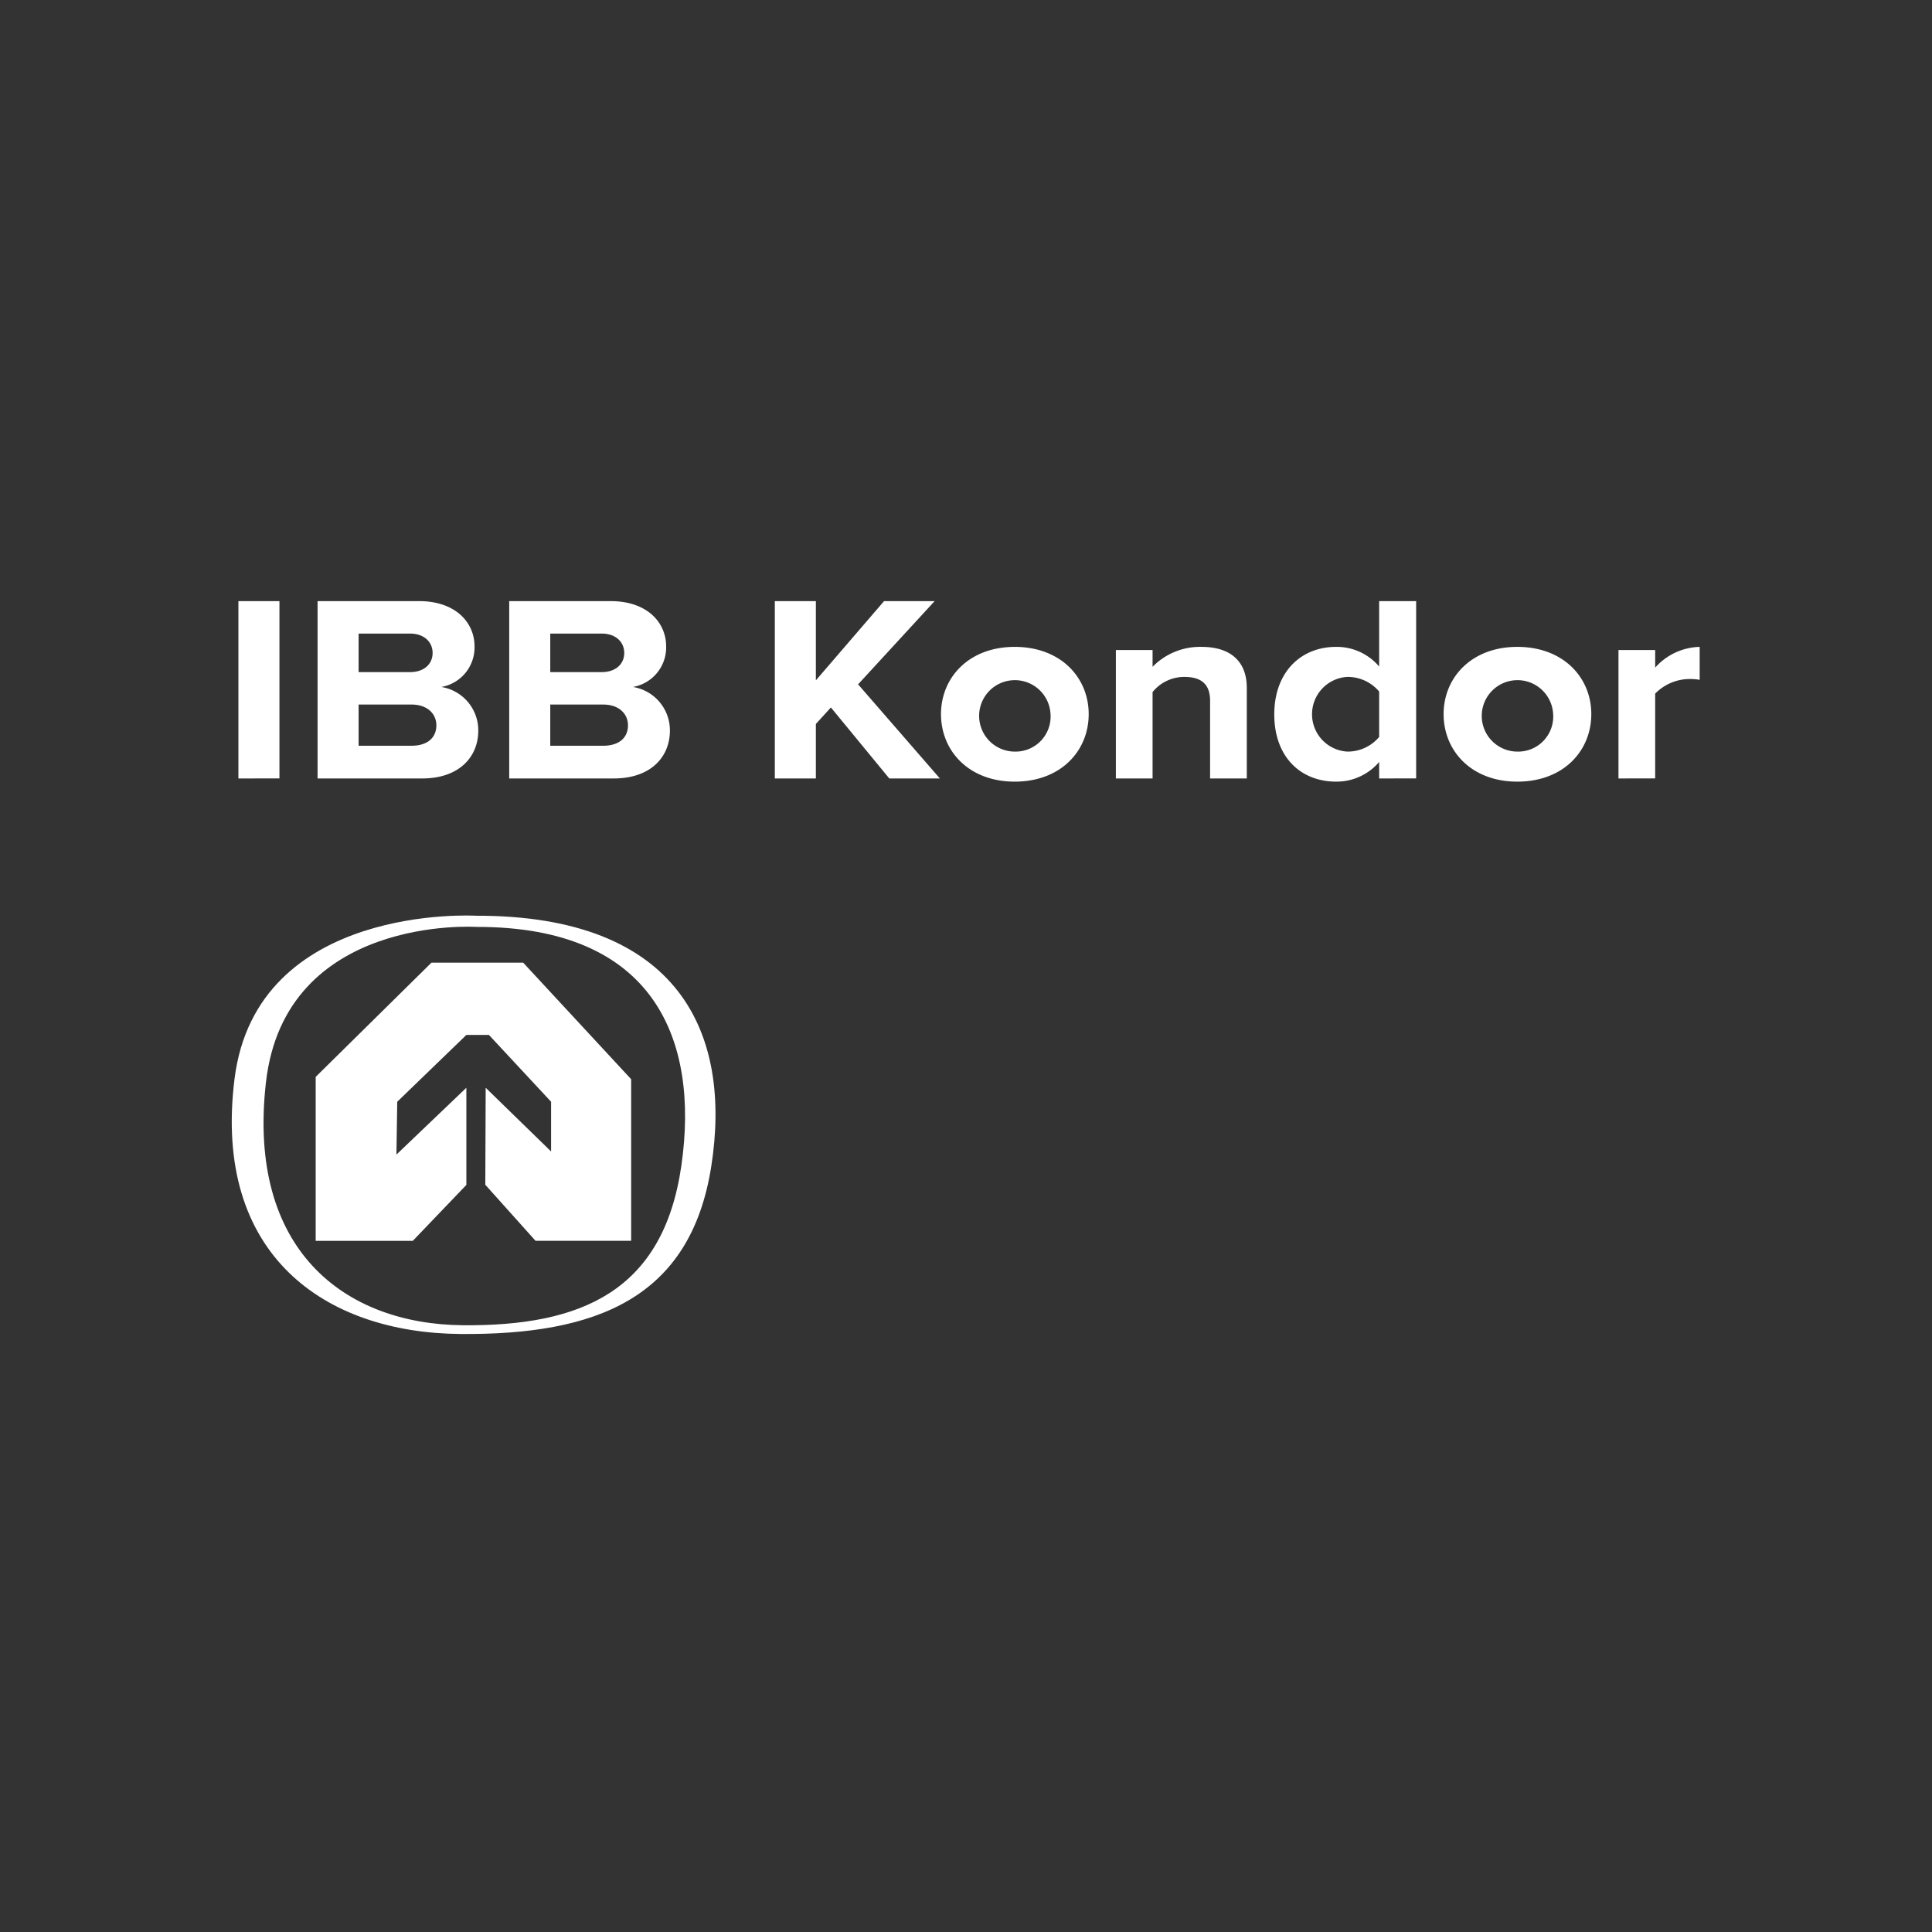 <svg xmlns="http://www.w3.org/2000/svg" width="238" height="238" viewBox="0 0 238 238">
  <rect x="0" y="0" width="238" height="238" fill="#333333" stroke="none"/>
  <g id="Group_2531" data-name="Group 2531" transform="translate(-394 -5718)">
    <rect id="Rectangle_3669" data-name="Rectangle 3669" width="238" height="238" transform="translate(394 5718)" fill="none"/>
    <g id="Group_2492" data-name="Group 2492" transform="translate(422.551 5792.054)">
      <g id="Group_2490" data-name="Group 2490" transform="translate(0 38.727)">
        <path id="Path_1162" data-name="Path 1162" d="M561.116,168.263s-27.021-1.607-29.731,20.1,11.131,31.29,27.827,31.424,28.339-4.356,30.9-20.638S586.309,168.2,561.116,168.263Zm25.313,30.794c-2.234,15.5-12.379,19.778-26.925,19.652s-26.609-9.252-24.249-29.926,25.906-19.143,25.906-19.143C583.112,169.576,588.664,183.551,586.429,199.057Z" transform="translate(-531.045 -168.236)" fill="#fff"/>
        <path id="Path_1163" data-name="Path 1163" d="M549,170.311l-14.261,14.07v20.2H546.7l6.6-6.891V185.721l-8.614,8.231.1-6.508,8.518-8.231h2.776l7.657,8.231v6.126l-8.056-7.848-.048,11.948,6.189,6.907H573.6V184.668l-13.3-14.357Z" transform="translate(-524.401 -164.503)" fill="#fff"/>
      </g>
      <g id="Group_2491" data-name="Group 2491" transform="translate(0.817)">
        <path id="Path_1164" data-name="Path 1164" d="M531.337,176.245V154.4h5.056v21.842Z" transform="translate(-531.337 -154.403)" fill="#fff"/>
        <path id="Path_1165" data-name="Path 1165" d="M534.821,176.245V154.4h12.5c4.521,0,6.836,2.654,6.836,5.568a4.944,4.944,0,0,1-4.093,5.008,5.411,5.411,0,0,1,4.555,5.369c0,3.275-2.385,5.9-6.906,5.9Zm14.171-15.456c0-1.375-1.069-2.391-2.777-2.391h-6.338v4.748h6.338C547.923,163.146,548.992,162.163,548.992,160.789Zm.462,8.905c0-1.375-1.066-2.553-3.06-2.553h-6.517v5.075h6.517C548.315,172.216,549.454,171.267,549.454,169.694Z" transform="translate(-525.068 -154.403)" fill="#fff"/>
        <path id="Path_1166" data-name="Path 1166" d="M543.254,176.245V154.4h12.494c4.524,0,6.836,2.654,6.836,5.568a4.943,4.943,0,0,1-4.093,5.008,5.411,5.411,0,0,1,4.558,5.369c0,3.275-2.388,5.9-6.909,5.9Zm14.168-15.456c0-1.375-1.067-2.391-2.777-2.391H548.31v4.748h6.335C556.355,163.146,557.422,162.163,557.422,160.789Zm.462,8.905c0-1.375-1.067-2.553-3.06-2.553H548.31v5.075h6.514C556.747,172.216,557.884,171.267,557.884,169.694Z" transform="translate(-509.892 -154.403)" fill="#fff"/>
        <path id="Path_1167" data-name="Path 1167" d="M569.042,176.245,561.85,167.5,560,169.531v6.713h-5.056V154.4H560v9.759l8.4-9.759h6.229L565.2,164.652l10.075,11.593Z" transform="translate(-488.862 -154.403)" fill="#fff"/>
        <path id="Path_1168" data-name="Path 1168" d="M562.254,164.7c0-4.485,3.418-8.284,9.079-8.284,5.7,0,9.115,3.8,9.115,8.284,0,4.518-3.418,8.317-9.115,8.317C565.672,173.016,562.254,169.217,562.254,164.7Zm13.493,0a4.4,4.4,0,1,0-4.415,4.616A4.317,4.317,0,0,0,575.747,164.7Z" transform="translate(-475.702 -150.782)" fill="#fff"/>
        <path id="Path_1169" data-name="Path 1169" d="M581.556,172.624v-9.563c0-2.192-1.246-2.945-3.169-2.945a5.029,5.029,0,0,0-3.916,1.864v10.644h-4.521V156.807h4.521v2.063a8.181,8.181,0,0,1,6.016-2.455c3.774,0,5.591,1.965,5.591,5.042v11.167Z" transform="translate(-461.855 -150.782)" fill="#fff"/>
        <path id="Path_1170" data-name="Path 1170" d="M589.843,176.245v-2.032a6.888,6.888,0,0,1-5.3,2.424c-4.345,0-7.62-3.012-7.62-8.284,0-5.173,3.242-8.317,7.62-8.317a6.841,6.841,0,0,1,5.3,2.424V154.4H594.4v21.842Zm0-5.109v-5.6a5.073,5.073,0,0,0-3.916-1.8,4.607,4.607,0,0,0,0,9.2A5.073,5.073,0,0,0,589.843,171.136Z" transform="translate(-449.315 -154.403)" fill="#fff"/>
        <path id="Path_1171" data-name="Path 1171" d="M584.371,164.7c0-4.485,3.418-8.284,9.079-8.284,5.7,0,9.115,3.8,9.115,8.284,0,4.518-3.418,8.317-9.115,8.317C587.789,173.016,584.371,169.217,584.371,164.7Zm13.493,0a4.4,4.4,0,1,0-4.415,4.616A4.317,4.317,0,0,0,597.864,164.7Z" transform="translate(-435.903 -150.782)" fill="#fff"/>
        <path id="Path_1172" data-name="Path 1172" d="M592.066,172.624V156.807h4.521v2.161a7.614,7.614,0,0,1,5.481-2.553v4.059a6.587,6.587,0,0,0-1.246-.1,5.971,5.971,0,0,0-4.236,1.8v10.445Z" transform="translate(-422.056 -150.782)" fill="#fff"/>
      </g>
    </g>
  </g>
</svg>

